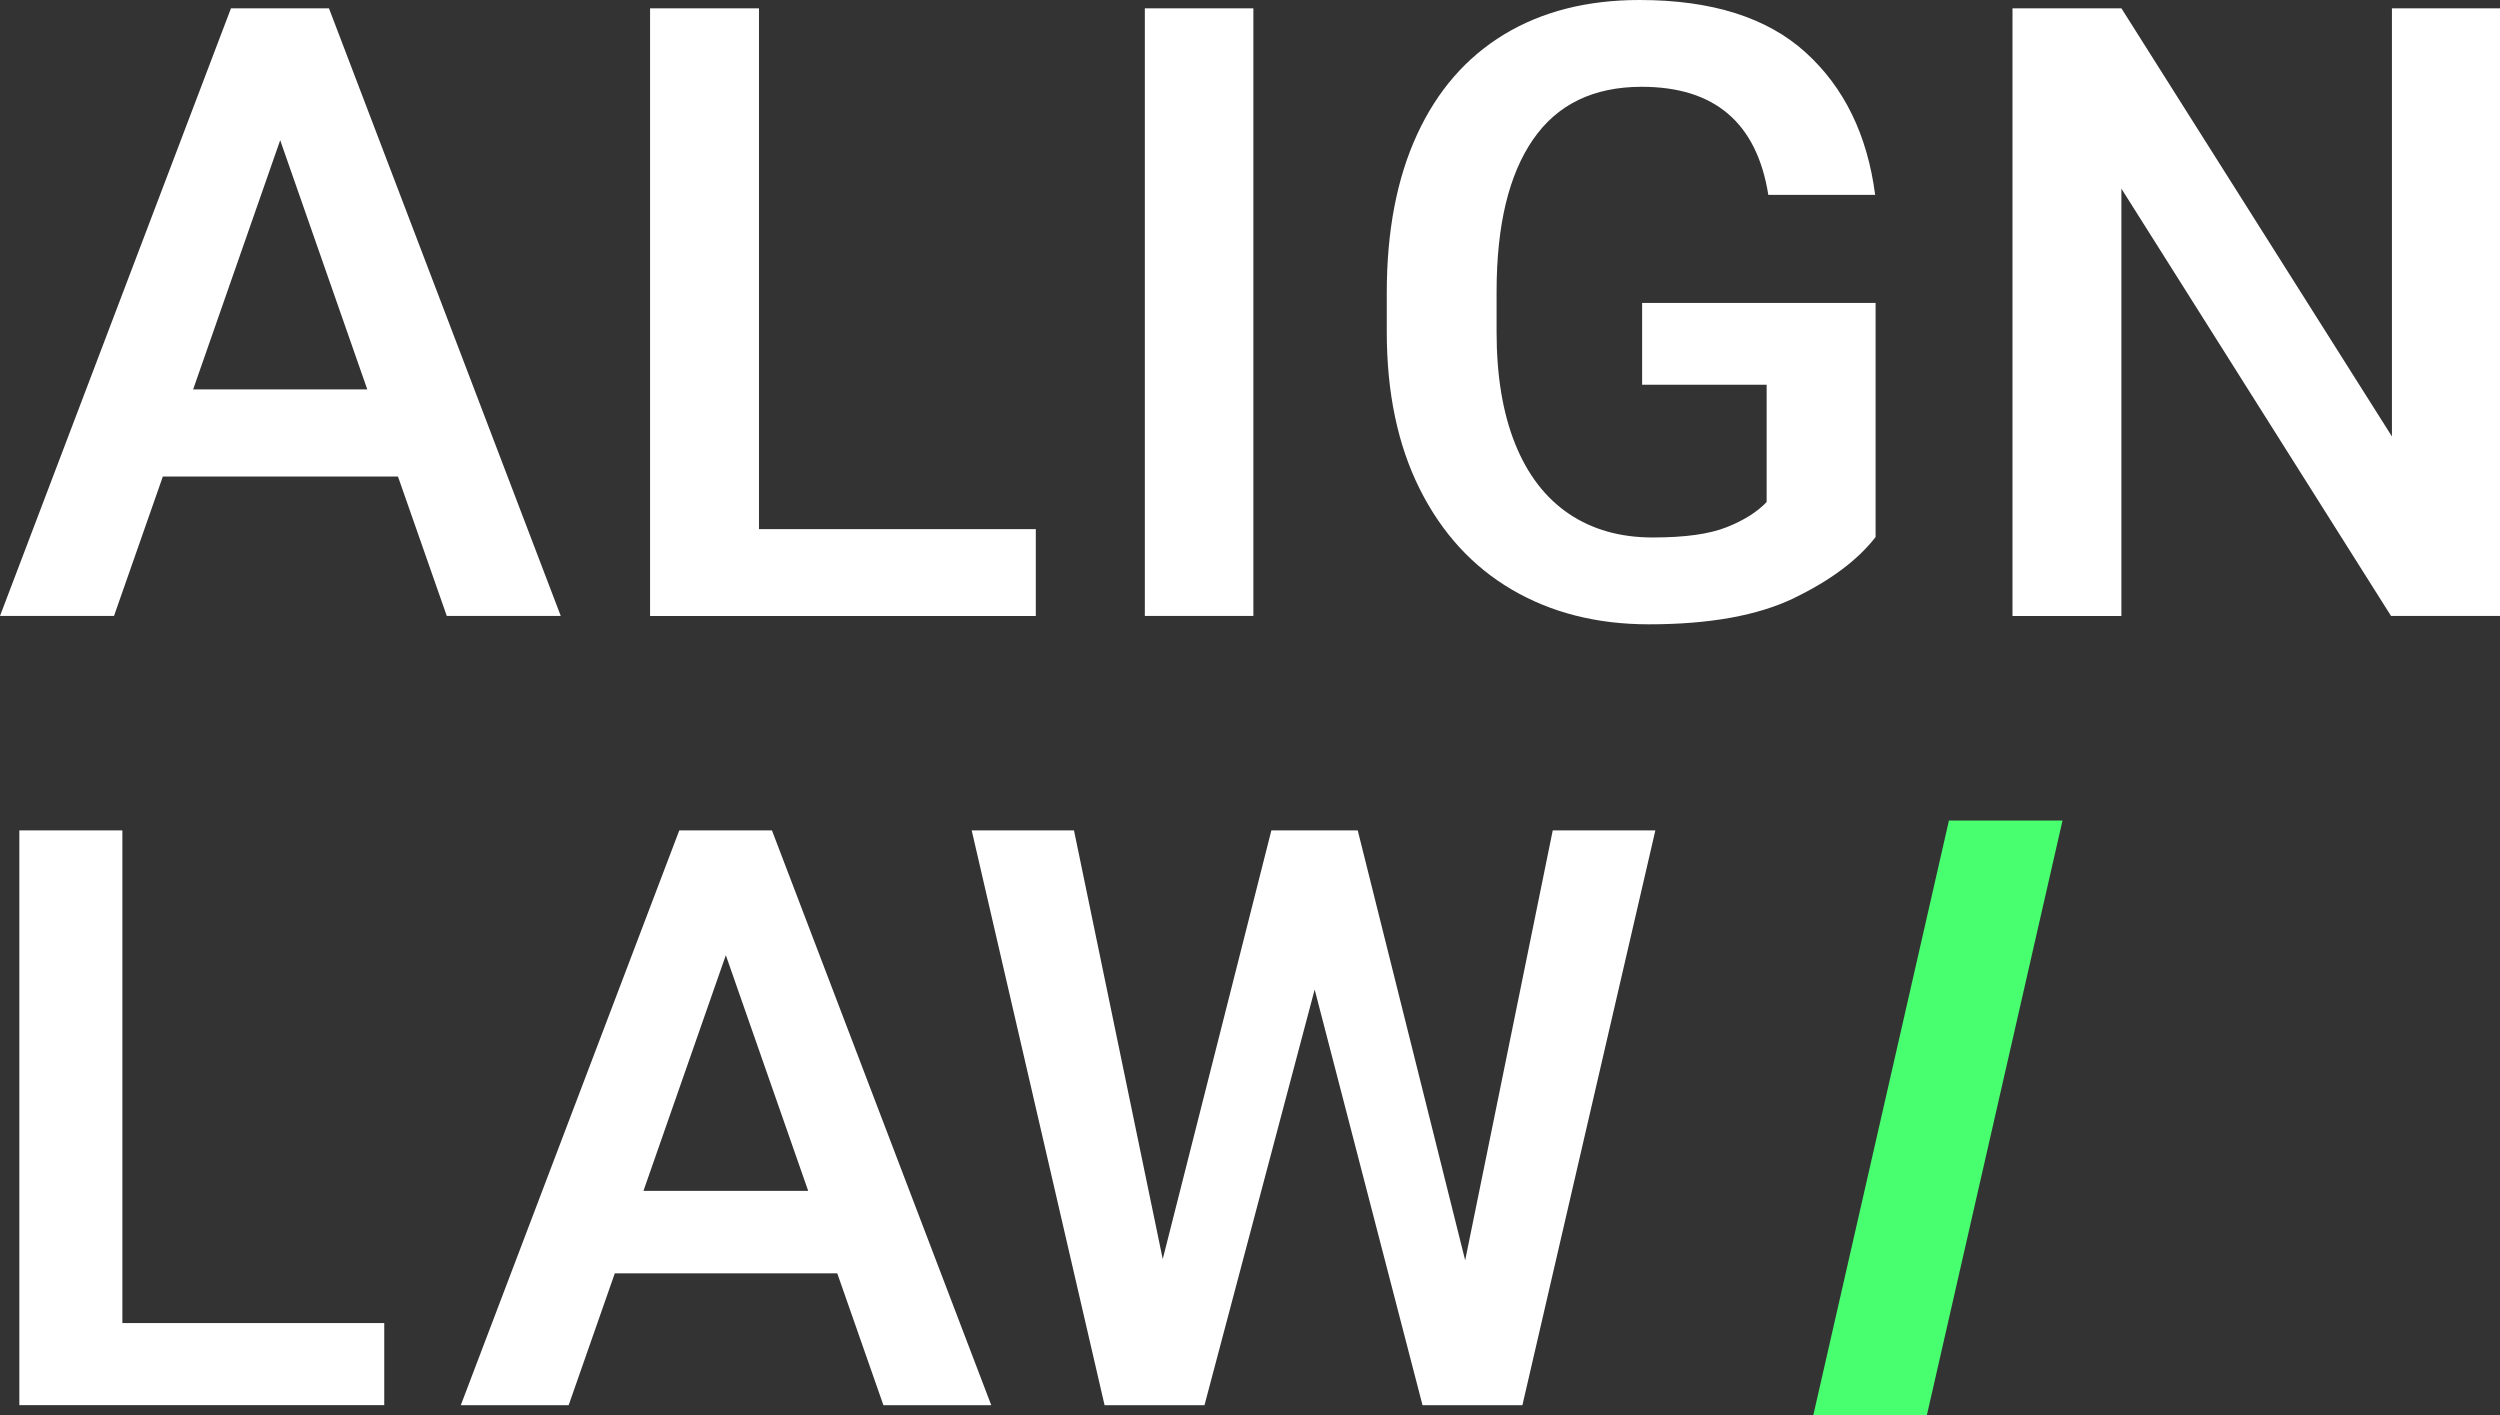 <svg xmlns="http://www.w3.org/2000/svg" viewBox="0 0 106 60" focusable="false" role="img"><rect x="0" y="0" width="106" height="60" fill="#333333" stroke="none"/><title>Align Law</title><g><path d="M81.7 60h-4.815l5.75-25.21h4.816L81.7 60Z" fill="#47FF6F"></path><path d="M16.874 20.206h-9.97l-2.07 5.91H0L9.793.353h4.155l9.828 25.763h-4.833l-2.069-5.91Zm-1.302-3.697L11.88 5.945 8.189 16.51h7.385-.002ZM43.918 22.437v3.68H27.563V.354h4.618v22.082h11.737v.002ZM48.541 26.118V.353h4.602v25.763H48.54v.002ZM76.076 25.355c-1.54.744-3.594 1.116-6.162 1.116-2.2 0-4.136-.49-5.807-1.469-1.671-.979-2.974-2.401-3.908-4.265-.933-1.863-1.4-4.081-1.4-6.653v-1.68c0-2.608.428-4.841 1.284-6.698.855-1.857 2.086-3.273 3.691-4.246C65.38.487 67.294 0 69.517 0c3.056 0 5.403.74 7.038 2.22 1.635 1.482 2.62 3.494 2.952 6.043h-4.53C74.49 5.208 72.701 3.68 69.61 3.68c-2.046 0-3.584.745-4.61 2.237-1.03 1.492-1.545 3.643-1.545 6.45v1.716c0 1.853.263 3.43.786 4.733.523 1.303 1.281 2.292 2.275 2.965.993.672 2.179 1.008 3.557 1.008 1.379 0 2.4-.145 3.13-.433.731-.29 1.299-.645 1.703-1.071v-4.973h-5.28v-3.468h9.899v9.926c-.76.979-1.912 1.84-3.452 2.584h.004ZM101.381 26.118 89.947 7.998v18.12H85.33V.353h4.618l11.47 18.153V.353h4.585v25.763h-4.619l-.002.002ZM16.292 56.099v3.48H.82V35.21h4.369v20.889h11.103ZM35.5 53.99h-9.433l-1.956 5.59h-4.573l9.263-24.37h3.93l9.298 24.37h-4.572L35.5 53.99Zm-1.233-3.498L30.775 40.5l-3.492 9.992h6.984ZM70.187 35.21 64.55 59.58h-4.235l-4.573-17.624L51.07 59.58h-4.236L41.2 35.21h4.337l3.763 18.176 4.606-18.176h3.662l4.555 18.227 3.713-18.227h4.352Z" fill="#fff"></path></g><defs><clipPath><path fill="#fff" d="M0 0h106v60H0z"></path></clipPath></defs></svg>